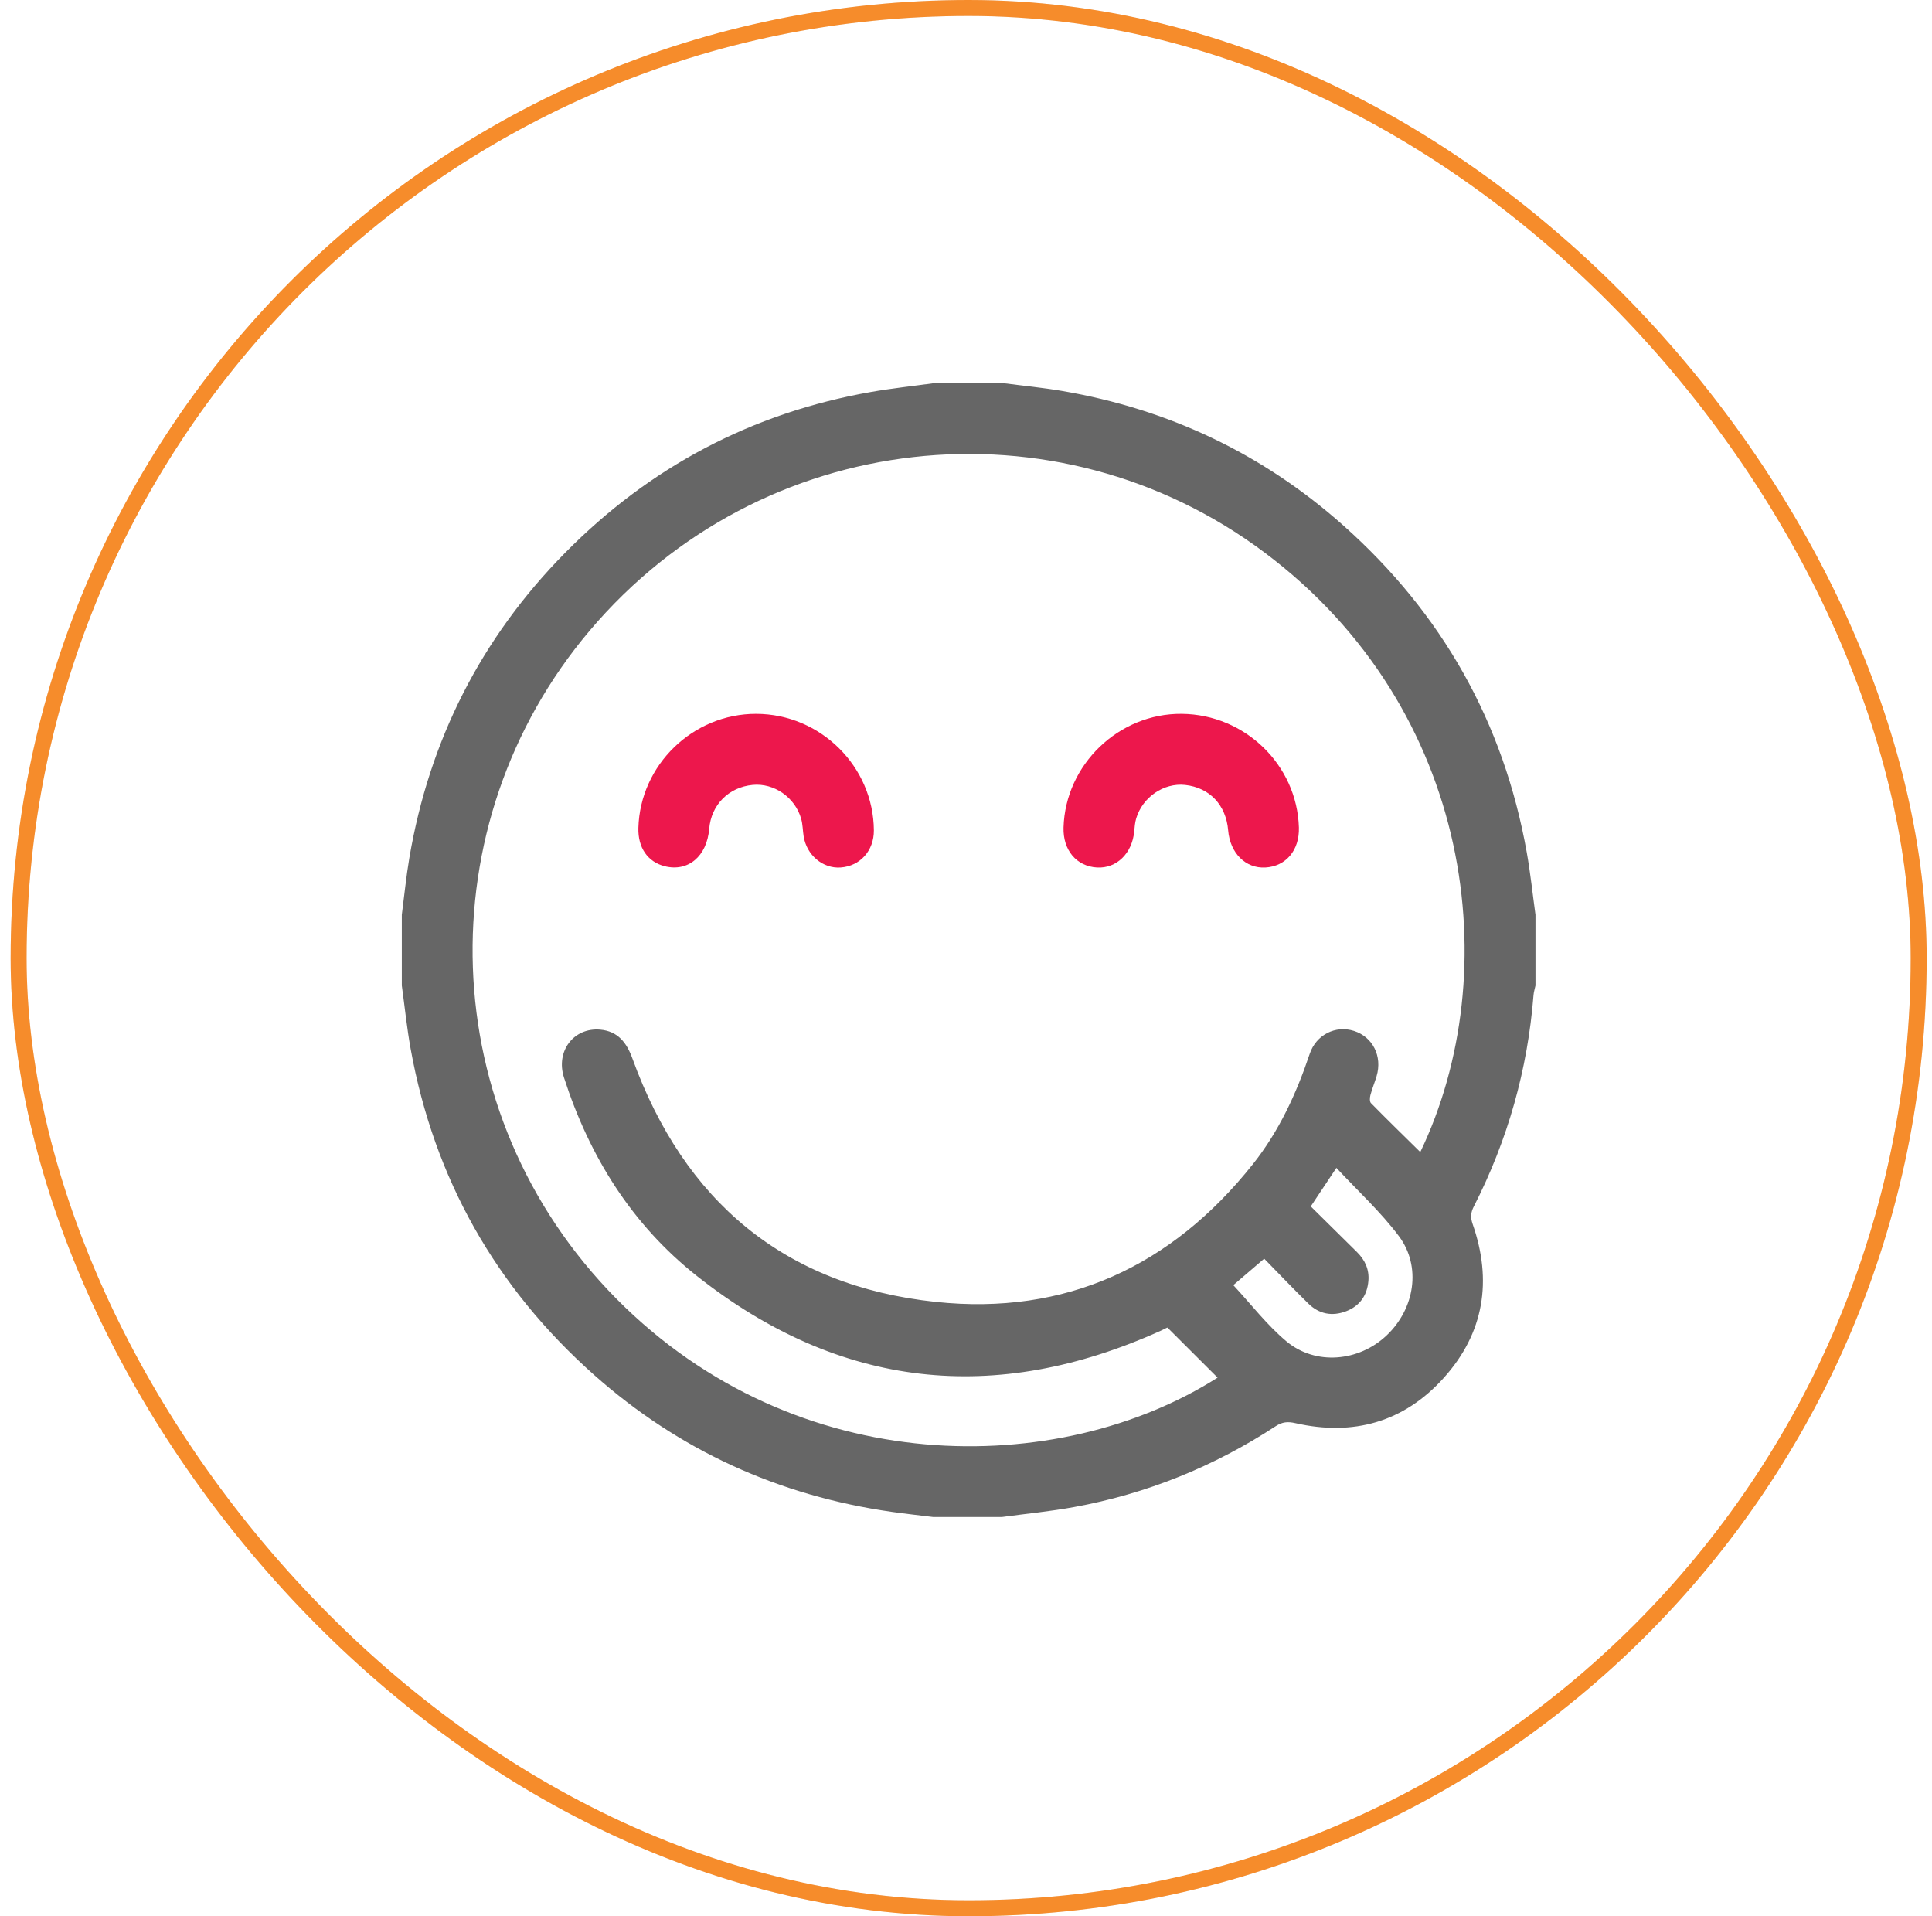 <svg xmlns="http://www.w3.org/2000/svg" width="121" height="120" viewBox="0 0 121 120" fill="none"><g clip-path="url(#clip0_3207_8663)"><path fill-rule="evenodd" clip-rule="evenodd" d="M25.166 61.719C25.166 60.24 25.166 58.76 25.166 57.281C25.321 56.095 25.437 54.902 25.637 53.724C26.893 46.338 30.134 39.949 35.393 34.617C40.702 29.234 47.093 25.857 54.552 24.545C55.843 24.318 57.149 24.18 58.447 24C59.926 24 61.406 24 62.885 24C64.094 24.158 65.309 24.275 66.51 24.48C73.178 25.619 79.077 28.407 84.129 32.902C90.307 38.398 94.169 45.225 95.621 53.383C95.851 54.674 95.986 55.981 96.166 57.281C96.166 58.76 96.166 60.239 96.166 61.718C96.124 61.92 96.059 62.119 96.043 62.323C95.676 66.984 94.427 71.396 92.301 75.559C92.112 75.93 92.085 76.236 92.231 76.653C93.469 80.197 92.951 83.47 90.43 86.277C87.931 89.06 84.759 89.948 81.123 89.12C80.653 89.012 80.308 89.043 79.903 89.307C76.031 91.841 71.818 93.545 67.266 94.376C65.771 94.649 64.254 94.795 62.746 95C61.313 95 59.88 95 58.447 95C57.581 94.893 56.713 94.8 55.85 94.676C48.784 93.667 42.54 90.837 37.204 86.097C31.042 80.621 27.191 73.811 25.719 65.685C25.482 64.372 25.348 63.041 25.166 61.719ZM73.117 83.137C73.153 83.125 73.107 83.135 73.066 83.154C72.94 83.213 72.818 83.279 72.692 83.336C62.324 88.018 52.594 86.968 43.651 79.909C39.576 76.692 36.912 72.417 35.323 67.482C34.793 65.835 35.922 64.338 37.583 64.478C38.69 64.572 39.244 65.283 39.608 66.287C42.845 75.219 49.132 80.525 58.609 81.528C66.733 82.388 73.378 79.301 78.461 72.911C80.102 70.848 81.192 68.484 82.027 65.993C82.43 64.793 83.652 64.191 84.799 64.559C85.978 64.936 86.587 66.149 86.215 67.393C86.096 67.79 85.935 68.176 85.829 68.576C85.787 68.734 85.772 68.986 85.862 69.078C86.876 70.111 87.913 71.12 88.952 72.144C94.322 60.969 92.331 44.422 79.18 34.586C66.159 24.846 47.684 26.784 36.926 39.499C26.709 51.574 27.086 69.703 38.617 81.342C49.901 92.731 66.315 92.588 76.257 86.27C75.225 85.241 74.185 84.203 73.117 83.137ZM77.242 80.479C78.35 81.669 79.342 82.971 80.566 83.996C82.39 85.522 85.099 85.274 86.838 83.632C88.606 81.964 89.038 79.31 87.609 77.405C86.471 75.888 85.045 74.585 83.698 73.134C83.121 74.002 82.619 74.756 82.092 75.548C83.082 76.527 84.032 77.469 84.986 78.407C85.491 78.904 85.762 79.501 85.702 80.21C85.627 81.116 85.168 81.78 84.312 82.111C83.436 82.448 82.617 82.294 81.945 81.636C81.01 80.72 80.107 79.772 79.176 78.822C78.429 79.462 77.768 80.029 77.242 80.479Z" fill="#666666"></path><path fill-rule="evenodd" clip-rule="evenodd" d="M39.982 51.847C40.089 47.9 43.399 44.695 47.359 44.702C51.385 44.71 54.704 47.996 54.73 51.999C54.738 53.27 53.872 54.237 52.648 54.324C51.534 54.402 50.521 53.551 50.332 52.372C50.274 52.009 50.278 51.63 50.178 51.279C49.797 49.932 48.477 49.022 47.139 49.152C45.633 49.297 44.542 50.399 44.417 51.903C44.273 53.622 43.1 54.611 41.637 54.246C40.565 53.977 39.948 53.083 39.982 51.847Z" fill="#ED174C"></path><path fill-rule="evenodd" clip-rule="evenodd" d="M81.349 51.82C81.391 53.241 80.54 54.255 79.245 54.325C78.008 54.392 77.038 53.422 76.919 51.999C76.787 50.408 75.755 49.32 74.22 49.154C72.89 49.011 71.558 49.915 71.159 51.252C71.081 51.514 71.061 51.795 71.035 52.069C70.906 53.44 69.93 54.391 68.712 54.325C67.421 54.255 66.566 53.237 66.609 51.818C66.725 47.877 70.069 44.664 74.014 44.702C77.975 44.74 81.232 47.9 81.349 51.82Z" fill="#ED174C"></path></g><rect x="1.166" y="0.5" width="119" height="119" rx="59.5" stroke="#EAEAEA"></rect><rect x="1.166" y="0.5" width="119" height="119" rx="59.5" stroke="#F68C2B"></rect><defs><clipPath id="clip0_3207_8663"><rect width="71" height="71" fill="white" transform="translate(25.166 24)"></rect></clipPath></defs></svg>